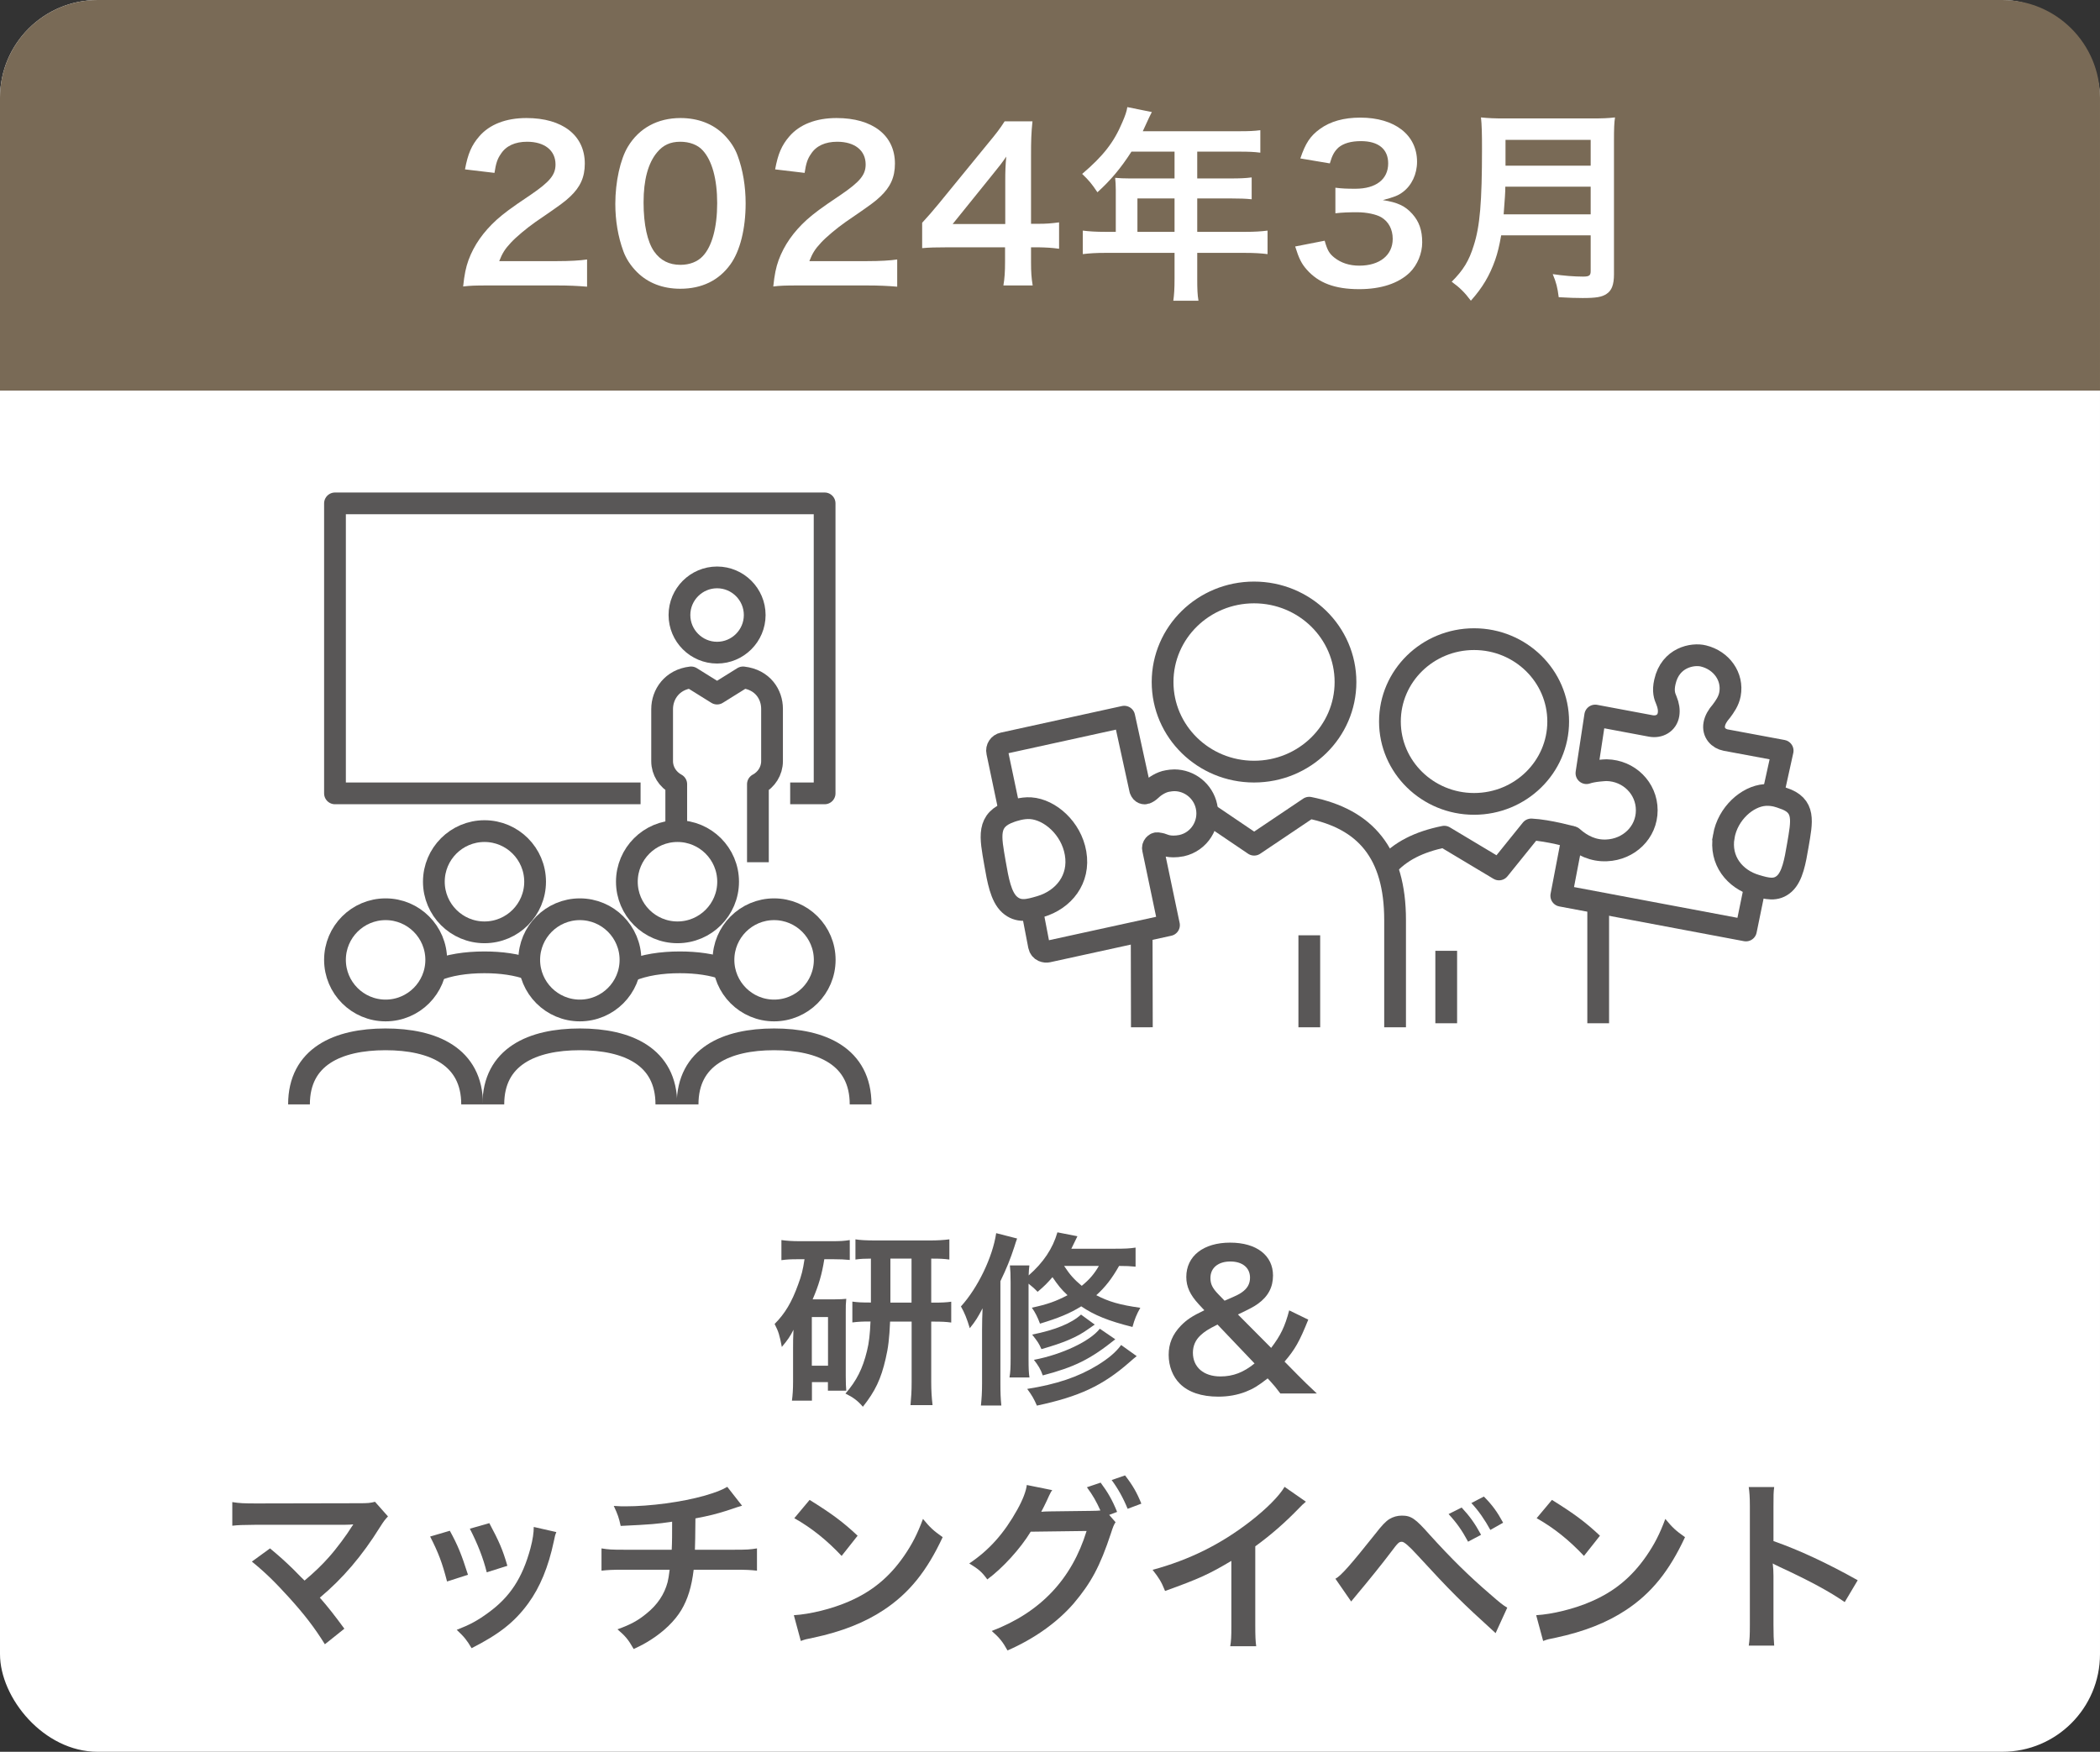 <?xml version="1.0" encoding="UTF-8"?>
<svg id="PC_contents" xmlns="http://www.w3.org/2000/svg" viewBox="0 0 203.68 169.93">
  <rect x="0" y="0" width="203.68" height="169.93" fill="#333333" stroke="none"/>
  <defs>
    <style>
      .cls-1 {
        fill: #fff;
      }

      .cls-2 {
        stroke-linejoin: round;
      }

      .cls-2, .cls-3 {
        fill: none;
        stroke: #595757;
        stroke-width: 2.11px;
      }

      .cls-4 {
        fill: #595757;
      }

      .cls-3 {
        stroke-miterlimit: 10;
      }

      .cls-5 {
        fill: #796a56;
      }
    </style>
  </defs>
  <rect class="cls-1" width="203.68" height="169.93" rx="9.47" ry="9.47"/>
  <path class="cls-5" d="m203.68,37.89H0V9.47C0,4.24,4.24,0,9.47,0h184.74c5.23,0,9.47,4.24,9.47,9.47v28.42Z"/>
  <g>
    <path class="cls-1" d="m47.5,27.69c-1.56,0-1.88.02-2.58.1.12-1.14.26-1.84.52-2.56.54-1.46,1.44-2.74,2.74-3.92.7-.62,1.3-1.08,3.3-2.42,1.84-1.26,2.4-1.92,2.4-2.94,0-1.36-1.06-2.2-2.76-2.2-1.16,0-2.04.4-2.54,1.18-.34.48-.48.92-.62,1.84l-2.86-.34c.28-1.52.64-2.34,1.38-3.2,1-1.16,2.58-1.78,4.58-1.78,3.5,0,5.66,1.68,5.66,4.42,0,1.32-.44,2.28-1.42,3.2-.56.52-.76.68-3.36,2.46-.88.62-1.88,1.46-2.38,2-.6.64-.84,1.04-1.14,1.8h5.6c1.26,0,2.26-.06,2.92-.16v2.64c-.94-.08-1.74-.12-3.02-.12h-6.42Z"/>
    <path class="cls-1" d="m61.78,26.39c-.6-.6-1.06-1.3-1.32-2.02-.52-1.42-.78-2.98-.78-4.6,0-2.12.48-4.32,1.22-5.54,1.08-1.8,2.88-2.78,5.1-2.78,1.7,0,3.16.56,4.22,1.62.6.6,1.06,1.3,1.32,2.02.52,1.4.78,3,.78,4.64,0,2.46-.54,4.62-1.48,5.92-1.12,1.56-2.78,2.36-4.86,2.36-1.7,0-3.14-.56-4.2-1.62Zm6.38-1.54c.9-.94,1.4-2.8,1.4-5.14s-.5-4.14-1.4-5.12c-.48-.54-1.28-.84-2.18-.84-.96,0-1.66.32-2.24,1.02-.88,1.04-1.32,2.68-1.32,4.86s.38,3.84,1.02,4.76c.62.88,1.46,1.3,2.56,1.3.88,0,1.66-.3,2.16-.84Z"/>
    <path class="cls-1" d="m77.58,27.69c-1.56,0-1.88.02-2.58.1.12-1.14.26-1.84.52-2.56.54-1.46,1.44-2.74,2.74-3.92.7-.62,1.3-1.08,3.3-2.42,1.84-1.26,2.4-1.92,2.4-2.94,0-1.36-1.06-2.2-2.76-2.2-1.16,0-2.04.4-2.54,1.18-.34.48-.48.92-.62,1.84l-2.86-.34c.28-1.52.64-2.34,1.38-3.2,1-1.16,2.58-1.78,4.58-1.78,3.5,0,5.66,1.68,5.66,4.42,0,1.32-.44,2.28-1.42,3.2-.56.52-.76.68-3.36,2.46-.88.62-1.88,1.46-2.38,2-.6.64-.84,1.04-1.14,1.8h5.6c1.26,0,2.26-.06,2.92-.16v2.64c-.94-.08-1.74-.12-3.02-.12h-6.42Z"/>
    <path class="cls-1" d="m102.72,24.13c-.74-.1-1.16-.12-2-.14h-.72v1.42c0,1.02.04,1.54.16,2.28h-2.84c.12-.7.16-1.32.16-2.32v-1.38h-5.54c-1.18,0-1.82.02-2.5.08v-2.46c.68-.74.9-1,1.6-1.84l4.74-5.8c.88-1.06,1.2-1.48,1.66-2.2h2.7c-.12,1.16-.14,1.86-.14,3.38v6.56h.7c.8,0,1.28-.04,2.02-.14v2.56Zm-5.22-6.54c0-.94.02-1.58.1-2.4-.4.58-.64.9-1.36,1.78l-3.84,4.76h5.1v-4.14Z"/>
    <path class="cls-1" d="m108.22,18.41c0-.44-.02-.74-.06-1.16.42.04.86.06,1.4.06h4.36v-2.6h-4.18c-1.04,1.62-2.02,2.78-3.3,3.94-.58-.86-.8-1.12-1.48-1.78,2.04-1.74,3.08-3.06,3.9-5.02.28-.64.42-1.06.48-1.46l2.38.48c-.12.24-.16.3-.3.6-.02.06-.22.48-.58,1.26h9.36c.94,0,1.44-.02,2.04-.1v2.18c-.62-.08-1.14-.1-2.04-.1h-4.08v2.6h3.22c.92,0,1.46-.02,2.06-.1v2.12c-.6-.06-1.14-.08-2-.08h-3.28v3.24h4.64c.92,0,1.56-.04,2.18-.12v2.28c-.62-.08-1.32-.12-2.18-.12h-4.64v2.5c0,1.02.02,1.56.12,2.14h-2.44c.08-.58.12-1.12.12-2.18v-2.46h-6.72c-.88,0-1.52.04-2.18.12v-2.28c.64.08,1.28.12,2.18.12h1.02v-4.08Zm5.7,4.08v-3.24h-3.6v3.24h3.6Z"/>
    <path class="cls-1" d="m128.48,23.35c.26.92.44,1.24.94,1.64.66.52,1.46.78,2.42.78,1.98,0,3.24-1.02,3.24-2.6,0-.92-.4-1.68-1.12-2.1-.48-.28-1.42-.48-2.3-.48s-1.46.02-2.14.1v-2.48c.64.08,1.08.1,1.94.1,2,0,3.18-.92,3.18-2.46,0-1.38-.94-2.16-2.64-2.16-.98,0-1.7.22-2.18.62-.4.38-.6.72-.84,1.54l-2.86-.48c.5-1.48.96-2.18,1.9-2.86,1.02-.74,2.32-1.1,3.92-1.1,3.34,0,5.5,1.68,5.5,4.28,0,1.2-.52,2.3-1.38,2.94-.44.34-.88.5-1.94.78,1.42.22,2.16.56,2.86,1.34.66.74.96,1.58.96,2.76,0,1.08-.46,2.18-1.2,2.92-1.1,1.06-2.78,1.62-4.92,1.62-2.34,0-3.94-.6-5.08-1.9-.5-.56-.76-1.08-1.12-2.24l2.86-.56Z"/>
    <path class="cls-1" d="m145.6,22.83c-.18,1.02-.34,1.68-.58,2.38-.54,1.52-1.22,2.68-2.36,3.96-.58-.78-1.08-1.28-1.86-1.84,1.12-1.12,1.68-2.02,2.14-3.52.6-1.86.8-4.2.8-9.4,0-1.44-.02-2.32-.1-3.02.78.08,1.32.1,2.34.1h8.34c1.1,0,1.64-.02,2.32-.1-.08.54-.1,1.08-.1,2.26v12.96c0,1-.22,1.58-.72,1.9-.44.3-1,.4-2.32.4-.64,0-1.3-.02-2.32-.08-.12-.96-.24-1.42-.58-2.24,1.02.16,2.12.24,2.94.24.6,0,.74-.1.74-.54v-3.46h-8.68Zm8.68-2.04v-2.68h-8.28c0,.62-.04,1.06-.16,2.68h8.44Zm0-4.72v-2.5h-8.26v2.5h8.26Z"/>
  </g>
  <g>
    <path class="cls-4" d="m77.34,122.15c-.65,0-1.03.02-1.55.09v-1.95c.47.07,1.06.11,1.75.11h3.15c.77,0,1.19-.02,1.73-.11v1.93c-.49-.05-.92-.07-1.55-.07h-.92c-.23,1.46-.54,2.52-1.13,3.89h2.18c.54,0,.72-.02,1.08-.05-.05.47-.05.7-.05,1.31v6.19c0,.74.02.97.05,1.41h-1.78v-.83h-1.55v1.8h-1.94c.07-.52.11-1.1.11-1.84v-3.29c0-.7,0-.77.04-1.75-.31.63-.56.99-1.13,1.67-.22-1.15-.32-1.49-.7-2.23.99-.99,1.66-2.09,2.29-3.85.32-.86.45-1.37.61-2.43h-.67Zm1.4,10.33h1.57v-4.72h-1.57v4.72Zm5.71-10.39c-.56,0-1.01.02-1.48.09v-1.96c.38.07,1.04.11,1.98.11h5.2c.79,0,1.39-.04,1.93-.11v1.96c-.56-.07-.83-.09-1.76-.09v4.27h.14c.94,0,1.3-.02,1.8-.09v2.02c-.52-.07-.9-.09-1.8-.09h-.14v5.87c0,.79.04,1.48.13,2.23h-2.14c.07-.79.11-1.33.11-2.21v-5.89h-2.09c-.07,1.6-.18,2.56-.43,3.6-.45,1.96-1.01,3.15-2.21,4.66-.49-.58-.95-.92-1.69-1.28,1.08-1.24,1.67-2.41,2.09-4.14.2-.79.29-1.64.34-2.85-.88,0-1.17.02-1.76.09v-2.02c.54.07.85.09,1.8.09v-4.27Zm3.96,4.27v-4.27h-2.05v4.27h2.05Z"/>
    <path class="cls-4" d="m95.25,129.05c0-.88.02-1.33.05-2.14-.45.86-.68,1.24-1.24,1.93-.27-.9-.52-1.53-.86-2.11,1.64-1.8,3.08-4.79,3.42-7.11l2.03.52q-.11.29-.27.81c-.38,1.17-.76,2.11-1.35,3.33v9.9c0,.92.02,1.48.09,2.16h-1.98c.07-.7.11-1.26.11-2.16v-5.13Zm14.87-6.18c-.5-.05-.9-.07-1.58-.07-.68,1.21-1.35,2.07-2.21,2.84,1.22.63,2.27.94,4.27,1.22-.36.63-.56,1.12-.76,1.86-2.32-.58-3.69-1.13-4.97-2-1.13.7-2.2,1.13-4,1.68-.25-.67-.45-1.06-.79-1.55,1.51-.32,2.36-.63,3.46-1.21-.63-.59-.9-.94-1.46-1.75-.49.56-.74.83-1.44,1.42-.31-.32-.41-.41-.88-.79v7.26c0,.99.02,1.42.09,1.84h-1.94c.09-.5.11-.94.11-1.87v-7.33c0-.9-.02-1.15-.07-1.67h1.89c-.04.31-.05.52-.07.97,1.42-1.24,2.34-2.61,2.79-4.18l1.94.38c-.29.59-.4.81-.59,1.21h4.21c.97,0,1.48-.02,2.02-.11v1.85Zm.13,8.68c-.22.18-.43.34-.7.59-2.59,2.27-4.86,3.33-8.98,4.21-.29-.67-.49-1.01-.94-1.62,2.84-.45,4.93-1.15,6.82-2.3,1.08-.67,1.78-1.26,2.29-1.96l1.51,1.08Zm-4.07-3.06q-.16.11-.65.45c-1.08.78-2.4,1.33-4.52,1.93-.25-.56-.34-.7-.9-1.41,2.25-.45,3.82-1.1,4.74-1.94l1.33.97Zm2,1.42c-2.43,1.95-3.96,2.7-7.04,3.51-.2-.58-.45-.99-.86-1.51,2.74-.52,5.47-1.82,6.39-3.02l1.51,1.03Zm-4.97-7.11c.56.86.99,1.33,1.71,1.93.77-.63,1.22-1.17,1.66-1.93h-3.37Z"/>
    <path class="cls-4" d="m124.18,135.17c-.36-.49-.67-.86-.94-1.15l-.29-.31c-.92.72-1.4,1.01-2.14,1.3-.81.31-1.67.47-2.65.47-1.62,0-2.9-.43-3.73-1.26-.68-.68-1.08-1.69-1.08-2.79s.38-2,1.19-2.84c.58-.59,1.08-.92,2.27-1.49l-.54-.58c-.85-.92-1.21-1.71-1.21-2.65,0-2.03,1.66-3.33,4.25-3.33s4.16,1.26,4.16,3.19c0,1.13-.47,2.03-1.46,2.74-.4.29-.81.5-1.94,1.04l3.22,3.24c.92-1.21,1.33-2.05,1.75-3.64l1.85.9c-.85,2.12-1.28,2.88-2.3,4.07l1.31,1.33c.58.58.99.99,1.82,1.76h-3.55Zm-6.1-6.68c-.9.45-1.24.67-1.64,1.04-.49.45-.74,1.03-.74,1.69,0,1.4,1.04,2.3,2.67,2.3,1.24,0,2.25-.4,3.31-1.26l-3.6-3.78Zm.7-2.32c1.17-.5,1.39-.61,1.67-.81.54-.38.79-.83.79-1.42,0-.97-.74-1.57-1.91-1.57s-1.93.61-1.93,1.6c0,.59.2.99.76,1.57l.61.63Z"/>
    <path class="cls-4" d="m26.19,150.2c.95.79,1.49,1.28,2.23,2q.99,1.01,1.12,1.12c.94-.79,1.69-1.51,2.36-2.27.77-.86,1.76-2.21,2.2-2.93q.05-.09.11-.16t.04-.09c-.18.02-.45.04-.83.04h-8.59c-1.46.02-1.64.02-2.3.09v-2.29c.7.11,1.12.13,2.34.13l10.01-.02c.77,0,1.04-.02,1.49-.14l1.26,1.42c-.27.29-.38.41-.79,1.06-1.71,2.75-3.6,4.97-5.82,6.82.76.86,1.44,1.73,2.38,3.01l-1.89,1.51c-1.01-1.62-1.96-2.86-3.48-4.54-1.39-1.53-2.29-2.41-3.6-3.48l1.76-1.28Z"/>
    <path class="cls-4" d="m43.63,148.49c.76,1.39,1.12,2.25,1.76,4.27l-2.03.65c-.47-1.82-.83-2.77-1.64-4.36l1.91-.56Zm10.33.13c-.11.27-.14.36-.25.92-.52,2.45-1.33,4.43-2.48,6-1.33,1.82-2.83,2.99-5.49,4.34-.47-.79-.68-1.06-1.44-1.78,1.26-.49,2-.88,3.06-1.66,2.11-1.53,3.31-3.37,4.09-6.25.23-.88.32-1.51.32-2.07l2.2.5Zm-6.5-.87c.95,1.78,1.3,2.58,1.75,4.14l-2,.63c-.34-1.37-.88-2.75-1.64-4.23l1.89-.54Z"/>
    <path class="cls-4" d="m71.97,146.06q-.22.05-1.51.49c-1.03.32-1.6.47-3.01.74q-.02,2.43-.05,3.04h3.82c1.22,0,1.53-.02,2.2-.13v2.16c-.67-.07-1.01-.09-2.16-.09h-3.98c-.2,1.67-.58,2.88-1.21,3.93-.63,1.04-1.67,2.05-2.94,2.86-.5.32-.85.52-1.67.9-.52-.92-.81-1.26-1.57-1.91,1.3-.47,1.98-.85,2.79-1.51,1.08-.86,1.76-1.89,2.07-3.06.07-.31.13-.61.2-1.21h-4.45c-1.15,0-1.49.02-2.16.09v-2.16c.67.11.97.13,2.2.13h4.61c.04-.76.04-1.46.04-2.72-1.46.22-2.02.27-4.99.41-.18-.81-.27-1.08-.67-1.94.56.04.85.04,1.12.04,2.41,0,5.49-.41,7.71-1.04,1.04-.31,1.57-.5,2.18-.85l1.44,1.84Z"/>
    <path class="cls-4" d="m77,156.68c1.55-.09,3.69-.61,5.33-1.33,2.25-.97,3.93-2.36,5.35-4.41.79-1.15,1.3-2.14,1.84-3.6.7.85.99,1.12,1.91,1.77-1.53,3.29-3.24,5.42-5.71,7.06-1.84,1.22-4.07,2.11-6.86,2.7-.72.14-.77.16-1.19.31l-.67-2.48Zm1.53-11.18c2.14,1.33,3.26,2.16,4.65,3.47l-1.55,1.96c-1.44-1.53-2.92-2.72-4.59-3.66l1.49-1.78Z"/>
    <path class="cls-4" d="m108.2,147.66c-.16.23-.25.45-.45,1.08-1.06,3.21-1.93,4.81-3.62,6.81-1.6,1.84-3.82,3.42-6.41,4.55-.47-.85-.79-1.24-1.53-1.89,4.72-1.8,7.76-5.02,9.2-9.7l-5.42.07c-1.01,1.66-2.72,3.53-4.21,4.63-.54-.74-.81-.97-1.75-1.55,1.94-1.3,3.38-2.92,4.66-5.22.54-.97.86-1.82.92-2.39l2.47.5c-.13.16-.14.2-.31.54-.14.32-.31.68-.49,1.04-.09.16-.09.18-.13.25l-.14.27c.22-.02.5-.04.86-.04l3.94-.05c.49,0,.79-.02.94-.04-.41-.9-.74-1.48-1.31-2.25l1.33-.45c.7.94,1.12,1.66,1.6,2.84l-.77.29.61.7Zm1.17-1.3c-.43-1.06-.95-1.98-1.55-2.79l1.3-.45c.74.96,1.15,1.67,1.58,2.74l-1.33.5Z"/>
    <path class="cls-4" d="m126.67,145.66c-.31.27-.4.34-.67.63-1.35,1.4-2.7,2.58-4.25,3.71v7.69c0,.99.02,1.51.09,2h-2.52c.09-.52.11-.88.11-1.94v-6.34c-2.11,1.26-3.11,1.73-6.43,2.92-.38-.94-.58-1.24-1.21-2.05,3.57-.97,6.59-2.47,9.45-4.68,1.6-1.24,2.83-2.48,3.35-3.37l2.07,1.44Z"/>
    <path class="cls-4" d="m129.53,153.14c.52-.27,1.46-1.33,3.87-4.36.61-.79.99-1.19,1.35-1.42.38-.23.79-.34,1.22-.34.9,0,1.31.29,2.68,1.84,2.14,2.36,3.82,4.01,5.83,5.74,1.03.9,1.31,1.12,1.71,1.35l-1.13,2.47c-3.37-3.06-4.29-3.98-7.62-7.6q-1.15-1.26-1.46-1.26c-.29,0-.36.05-1.1,1.04s-2.25,2.86-3.22,4.01c-.29.34-.36.43-.61.74l-1.53-2.21Zm12.23-6.91c.79.85,1.28,1.53,1.89,2.65l-1.26.67c-.59-1.1-1.1-1.82-1.89-2.68l1.26-.63Zm2.79,2.18c-.54-.99-1.13-1.84-1.84-2.61l1.21-.63c.83.83,1.31,1.51,1.87,2.54l-1.24.7Z"/>
    <path class="cls-4" d="m149,156.68c1.55-.09,3.69-.61,5.33-1.33,2.25-.97,3.93-2.36,5.35-4.41.79-1.15,1.3-2.14,1.84-3.6.7.85.99,1.12,1.91,1.77-1.53,3.29-3.24,5.42-5.71,7.06-1.84,1.22-4.07,2.11-6.86,2.7-.72.14-.77.16-1.19.31l-.67-2.48Zm1.53-11.18c2.14,1.33,3.26,2.16,4.65,3.47l-1.55,1.96c-1.44-1.53-2.92-2.72-4.59-3.66l1.49-1.78Z"/>
    <path class="cls-4" d="m169.61,159.65c.09-.58.11-1.06.11-2.02v-11.54c0-.88-.04-1.35-.11-1.84h2.47c-.07.54-.07.77-.07,1.89v3.35c2.47.86,5.29,2.18,8.17,3.8l-1.26,2.12c-1.49-1.03-3.37-2.05-6.37-3.44-.41-.2-.47-.22-.61-.31.05.5.07.72.07,1.22v4.75c0,.94.02,1.41.07,2h-2.47Z"/>
  </g>
  <g>
    <polyline class="cls-2" points="62.13 76.96 32.49 76.96 32.49 48.83 79.98 48.83 79.98 76.96 76.64 76.96"/>
    <path class="cls-2" d="m69.55,63.31c-2.01,0-3.65-1.64-3.65-3.65s1.64-3.65,3.65-3.65,3.65,1.64,3.65,3.65-1.64,3.65-3.65,3.65Z"/>
    <path class="cls-2" d="m65.59,80.62v-4.55c-.83-.45-1.37-1.29-1.37-2.23v-5.05c0-1.44.97-2.87,2.81-3.08l2.52,1.57,2.52-1.57c1.92.22,2.81,1.67,2.81,3.04v5.09c0,.94-.54,1.79-1.37,2.23v7.57"/>
    <path class="cls-2" d="m46.99,90.44c2.71,0,4.91-2.2,4.91-4.91s-2.2-4.91-4.91-4.91-4.91,2.2-4.91,4.91,2.2,4.91,4.91,4.91Z"/>
    <path class="cls-2" d="m65.71,90.44c2.71,0,4.91-2.2,4.91-4.91s-2.2-4.91-4.91-4.91-4.91,2.2-4.91,4.91,2.2,4.91,4.91,4.91Z"/>
    <path class="cls-2" d="m64.63,107.13c0-4.64-3.76-6.31-8.39-6.31s-8.39,1.68-8.39,6.31"/>
    <path class="cls-2" d="m56.24,98.02c2.71,0,4.91-2.2,4.91-4.91s-2.2-4.91-4.91-4.91-4.91,2.2-4.91,4.91,2.2,4.91,4.91,4.91Z"/>
    <path class="cls-2" d="m83.47,107.13c0-4.64-3.76-6.31-8.39-6.31s-8.39,1.68-8.39,6.31"/>
    <path class="cls-2" d="m75.08,98.02c2.71,0,4.91-2.2,4.91-4.91s-2.2-4.91-4.91-4.91-4.91,2.2-4.91,4.91,2.2,4.91,4.91,4.91Z"/>
    <path class="cls-2" d="m45.79,107.13c0-4.64-3.76-6.31-8.4-6.31s-8.39,1.68-8.39,6.31"/>
    <path class="cls-2" d="m37.4,88.2c-2.71,0-4.91,2.2-4.91,4.91s2.2,4.91,4.91,4.91,4.91-2.2,4.91-4.91-2.2-4.91-4.91-4.91Z"/>
    <path class="cls-2" d="m51.41,94.03c-1.29-.47-2.8-.68-4.43-.68-1.78,0-3.44.25-4.8.82"/>
    <path class="cls-2" d="m70.37,94.03c-1.29-.47-2.8-.68-4.43-.68-1.78,0-3.44.25-4.8.82"/>
  </g>
  <g>
    <path class="cls-2" d="m135.31,99.65v-10.4c0-6.48-2.88-9.81-8.33-10.9l-5.34,3.59-4.55-3.08"/>
    <line class="cls-2" x1="110.73" y1="90.31" x2="110.75" y2="99.65"/>
    <path class="cls-2" d="m97.94,78.77l-1.22-5.81c-.09-.39.17-.78.56-.86l11.76-2.58,1.55,7.09c.14.38.42.38.54.34.14-.05.31-.14.53-.35.32-.31.95-.74,1.58-.84.23-.04.44-.07.66-.07,1.47,0,2.8,1.04,3.12,2.54.37,1.72-.71,3.43-2.42,3.8-.3.06-.56.08-.79.08-.42,0-.74-.08-1.01-.19-.21-.09-.38-.09-.5-.12-.27-.06-.54.28-.47.55l1.55,7.39-11.75,2.57c-.24.05-.75-.02-.86-.56l-.67-3.48"/>
    <path class="cls-2" d="m98.06,78.72c-2.39.81-2,2.43-1.56,4.99.29,1.67.57,3.26,1.41,4.03.43.39.88.53,1.36.53.51,0,1.06-.16,1.64-.33,2.26-.67,3.85-2.65,3.41-5.18-.42-2.43-2.49-4.23-4.35-4.36-.87-.06-1.74.27-1.91.32Z"/>
    <path class="cls-2" d="m112.76,66.16c0,4.8,3.97,8.69,8.87,8.69s8.87-3.89,8.87-8.69-3.97-8.69-8.87-8.69-8.87,3.89-8.87,8.69Z"/>
    <line class="cls-2" x1="155.01" y1="99.26" x2="155.01" y2="87.57"/>
    <line class="cls-2" x1="140.27" y1="99.26" x2="140.27" y2="92.23"/>
    <path class="cls-3" d="m167.19,81.13c.39-2.23,2.29-3.89,3.99-4.01.88-.06,1.55.23,1.75.3,2.21.71,1.84,2.23,1.44,4.59-.26,1.54-.52,2.99-1.29,3.7-.81.74-1.72.49-2.76.18-2.08-.61-3.54-2.43-3.13-4.76Z"/>
    <path class="cls-3" d="m142.97,77.98c-4.5,0-8.16-3.58-8.16-7.99s3.65-7.99,8.16-7.99,8.16,3.58,8.16,7.99-3.65,7.99-8.16,7.99Z"/>
    <path class="cls-2" d="m170.24,85.87l-.9,4.39-17.91-3.37,1.09-5.69c.93.83,2.02,1.35,3.31,1.29,2.15-.09,3.89-1.74,3.89-3.89s-1.74-3.85-3.89-3.89c-.16,0-1.31.06-1.96.29l.85-5.59,5.39,1.01c.81.15,1.58-.26,1.72-1.11.07-.41,0-.88-.2-1.36-.18-.41-.36-.9-.15-1.81.53-2.38,2.7-2.77,3.74-2.51,1.75.43,2.89,2.01,2.57,3.72-.13.68-.51,1.2-.83,1.63-.38.43-.62.86-.69,1.26-.16.85.43,1.42,1.1,1.55l5.53,1.03-.96,4.35"/>
    <path class="cls-2" d="m152.52,81.2s-2.35-.66-4-.74l-3.13,3.88-5.31-3.18c-2.43.49-4.31,1.41-5.6,2.93"/>
    <line class="cls-2" x1="126.99" y1="90.73" x2="126.99" y2="99.65"/>
  </g>
</svg>